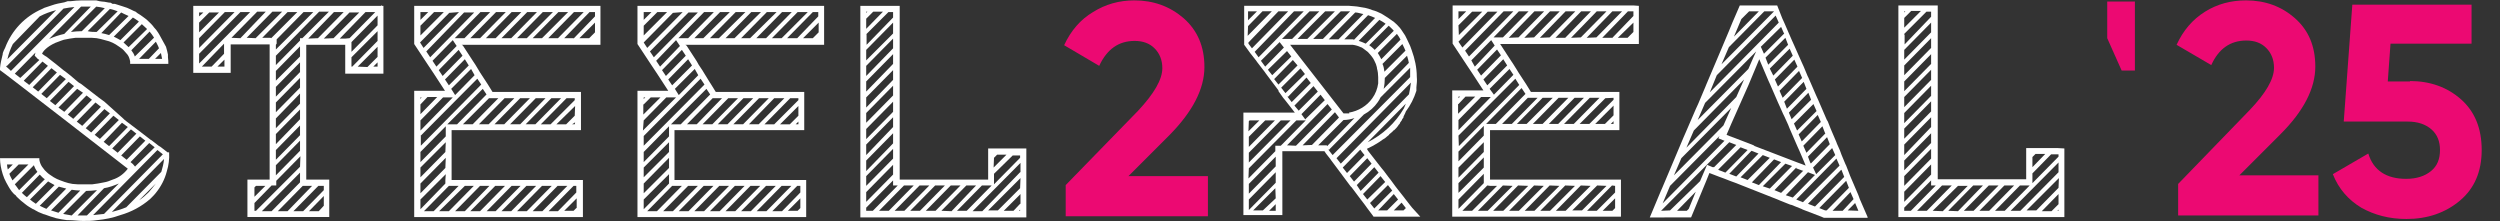 <?xml version="1.0" encoding="utf-8"?>
<!-- Generator: Adobe Illustrator 28.0.0, SVG Export Plug-In . SVG Version: 6.00 Build 0)  -->
<svg version="1.1" id="Layer_1" xmlns="http://www.w3.org/2000/svg" xmlns:xlink="http://www.w3.org/1999/xlink" x="0px" y="0px"
	 viewBox="0 0 641.6 56.8" style="enable-background:new 0 0 641.6 56.8;" xml:space="preserve">
<rect x="0" y="0" width="641.6" height="56.8" fill="#333333" stroke="none"/>
<style type="text/css">
	.st0{fill:#FFFFFF;}
	.st1{fill:#EC0972;}
</style>
<g>
	<path class="st0" d="M528.3,53.8v0.3H528L528.3,53.8z M528.3,49.8v2.6l-1.8,1.8H524L528.3,49.8z M496,54.1l6.5-6.4h2.5l-6.4,6.5
		L496,54.1z M498.4,47.6h2.5l-6.4,6.5H492L498.4,47.6z M500,54.1l6.4-6.5h2.5l-6.4,6.6L500,54.1z M510.4,47.6h2.5l-6.4,6.5H504
		L510.4,47.6z M514.4,47.6h2.5l-6.4,6.5H508L514.4,47.6z M518.4,47.6h2.5l-6.4,6.5H512L518.4,47.6z M488.7,53.3l6.9-7v1.3h1.2
		l-6.4,6.5h-1.7V53.3z M528.4,45.7l-0.1,2.5l-5.7,5.8h-2.5L528.4,45.7z M488.7,49.2l6.9-7v2.6l-6.9,7V49.2z M528.3,41.7v2.5
		l-9.8,9.9H516L528.3,41.7z M521.6,44.5l4.8-4.9h1.9v0.6l-6.7,6.8V44.5z M521.6,40.3l0.8-0.8h2.5l-3.3,3.4V40.3z M488.7,45.2l6.9-7
		v2.5l-6.9,7V45.2z M488.7,41.2l6.9-7v2.5l-6.9,7V41.2z M488.7,37.1l6.9-7v2.5l-6.9,7.2V37.1z M488.7,33l6.9-7v2.6l-6.9,7V33z
		 M488.7,29l6.9-7v2.6l-6.9,7V29z M488.7,24.9l6.9-7v2.6l-6.9,7V24.9z M488.7,20.9l6.9-7v2.5l-6.9,7V20.9z M488.7,16.8l6.9-7v2.5
		l-6.9,7V16.8z M488.7,12.8l6.9-7v2.5l-6.9,7V12.8z M488.7,8.9V8.7l5.7-5.7h1.2v1.3l-6.8,7.1V8.9z M488.7,2.9h0.3l-0.3,0.3V2.9z
		 M488.7,4.6l1.8-1.8h2.5l-4.3,4.3V4.6z M487.2,1.4v54.3h42.6V38.1l-1.8-0.1H520V46h-22.7V1.4H487.2z"/>
	<path class="st0" d="M474.2,54l1.9-1.9l0.8,1.9v0.1L474.2,54z M474.9,49.3l0.8,1.8l-2.8,3h-2.6L474.9,49.3z M435.2,49.2l-1.8,4.4
		l-0.5,0.5h-2.5L435.2,49.2z M466.9,53.4l6.9-7l0.7,1.8l-5.7,5.8h-0.4L466.9,53.4z M458.3,50.1l5.7-5.9l1.8,0.7l-5.7,5.8L458.3,50.1
		z M464,52.3l8.5-8.7h0.1l0.7,1.8l-7.5,7.6L464,52.3z M455.4,48.8L461,43v0.2l1.6,0.6h0.2l-5.7,5.7L455.4,48.8z M452.4,47.8l5.7-5.7
		l0.1-0.1l1.7,0.6l-5.7,5.8L452.4,47.8z M449.6,46.8l5.7-5.9l1.8,0.7l-5.7,5.9L449.6,46.8z M461,51.2l10.2-10.4l0.1-0.1l0.8,1.8
		l-9.4,9.4L461,51.2z M446.7,45.5l5.7-5.7l1.8,0.7l-5.7,5.7L446.7,45.5z M449.5,38.7l1.8,0.7l-5.7,5.9l-1.8-0.7h0L449.5,38.7z
		 M465.3,43l4.9-5l0.8,1.8l-4.9,4.9L465.3,43z M441,43.6v-0.1l5.7-5.7l1.8,0.7l-5.7,5.8L441,43.6z M443.8,36.5l1.8,0.7l-5.7,5.7
		h-0.4l-1.4-0.6l-0.6,1.4l-1.2,2.8l-7.7,7.5l-2.3,0.1L443.8,36.5z M464,40.2l4.9-5l0.7,1.8l-4.9,5v-0.2h-0.1L464,40.2z M428.6,47.7
		l12.7-12.8l-0.3,0.6l1.5,0.6l0.1,0l-15.9,16.1L428.6,47.7z M462.8,37.4l4.9-5l0.7,1.8l0.1,0l-4.9,5L462.8,37.4z M461.6,34.5l4.9-5
		l0.8,1.8l-4.9,5L461.6,34.5z M431.5,40.6l12.8-12.9l-2,4.5L429.6,45L431.5,40.6z M460.4,31.7l5-5l0.8,1.8l-5,5L460.4,31.7z
		 M459.1,28.9l5-5.1l0.7,1.8l-5,5L459.1,28.9z M457.9,26.1l5-5.1l0.7,1.8l-5,5.1L457.9,26.1z M434.7,33.5l12.9-13.1l-2,4.5l-12.8,13
		L434.7,33.5z M456.7,23.3l5-5.1l0.8,1.8l-5,5.1L456.7,23.3z M455.5,20.4l5-5.1l0.8,1.8l-5,5.1L455.5,20.4z M449.6,37.1l-4.7-1.8
		l-1.1-0.4l-0.7-0.3l1.2-2.8l1.2-2.7l2-4.5l1.2-2.7l2.8-6.7l2.3,5.4l0.5,1.1l2,4.6l0.5,1.1l0.8,1.8l0.3,0.6l1,2.2l0.4,1l2,4.6
		l0.5,1.1l1.2,2.8l0.4,1l-1-0.4l-1.1-0.4l-11.2-4.3l0.2,0L449.6,37.1z M437.6,26.4l13.1-13.2l-0.6,1.3l-1.4,3.2l-13,13.1L437.6,26.4
		z M454.2,17.6l5.1-5.1l0.8,1.8l-5,5.1L454.2,17.6z M453.1,14.8l5.1-5.1l0.7,1.8l-5.1,5.1L453.1,14.8z M451.9,12l5.2-5.1l0.8,1.8
		h-0.1l-5.1,5.1L451.9,12z M440.6,19.3L455.7,4l0.8,1.8l-17.7,17.9L440.6,19.3z M451.4,2.9l-6.4,6.5l1.9-4.5l2-2h-0.1h0.1H451.4z
		 M443.7,12.1l9.1-9.2h2.5l-13.5,13.6L443.7,12.1z M446.5,1.4l-1.9,4.4L443.7,8l-1.9,4.5l-1.1,2.6l-2.8,6.6l-0.2,0.5l-1.9,4.5
		l-0.6,1.3l-2.5,5.8l-0.7,1.6l-2.4,5.7l-1.1,2.6l-1.9,4.5l-0.4,0.9l-2.8,6.7H434l3.9-9.4l0.8-2l2.6,1l1.1,0.4l1.8,0.7l1.1,0.4
		l10.9,4.3l0.7,0.3l2.5,1l0.4,0.1l2.5,1l0.4,0.2l4.7,1.8l0.7,0.3h11.2l0-0.2l-2-4.6l-0.4-1.1l-2.1-4.9l-0.3-0.8l-0.7-1.8l-0.2-0.4
		l-1-2.4l-0.4-1.1l-0.8-1.8l-0.1-0.3l-1.5-3.5l-0.7-1.8l-0.3-0.5l-2.2-5.1l-0.5-1.1l-2-4.6l-0.2-0.4l-1-2.4l-0.5-1.1l-2-4.5
		l-0.5-1.1l-2-4.6l-0.5-1.1l-1.3-3.3H446.5z"/>
	<path class="st0" d="M414.5,50.9v2.5l-0.7,0.7h-2.5L414.5,50.9z M381.7,47.6l0.7,0.1h1.8l-6.4,6.4h-2.5L381.7,47.6z M385.7,47.6
		l2.5,0.1l-6.4,6.4h-2.5L385.7,47.6z M389.6,47.6l2.6,0.1l-6.4,6.4h-2.6L389.6,47.6z M393.7,47.6l2.5,0.1l-6.4,6.4h-2.5L393.7,47.6z
		 M397.7,47.6l2.5,0.1l-6.4,6.4h-2.5L397.7,47.6z M401.7,47.6l2.5,0.1l-6.4,6.4h-2.5L401.7,47.6z M405.7,47.6l2.5,0.1l-6.4,6.4h-2.5
		L405.7,47.6z M409.9,47.6l2.4,0.1L406,54h-2.5L409.9,47.6z M413.7,47.6l0.8,0.1v1.7l-4.7,4.7h-2.5L413.7,47.6z M374.3,51.2l6.5-6.6
		v1.5v0.9l-6.5,6.6V51.2z M374.3,47l6.5-6.6V43l-6.5,6.5V47z M374.3,43l6.5-6.5V39l-6.5,6.6V43z M374.3,38.9l6.5-6.6v2.5l-6.5,6.6
		V38.9z M414.1,31.1v0.7h-0.7L414.1,31.1z M414.1,27.1v2.5l-2.2,2.2h-2.5L414.1,27.1z M394.6,25.1l-6.6,6.7h-2.5l6.6-6.7H394.6z
		 M395.9,25.1h2.6l-6.7,6.7h-2.5L395.9,25.1z M400,25.1h2.5l-6.6,6.7h-2.5L400,25.1z M404.1,25.1h2.4l-6.6,6.7h-2.4L404.1,25.1z
		 M408,25.1h2.5l-6.6,6.7h-2.5L408,25.1z M412,25.2l2.1-0.1v0.5l-6.2,6.2h-2.5L412,25.2z M374.3,24.8h0.4l-0.4,0.4L374.3,24.8z
		 M374.3,26.7l1.8-1.9h2.5l-4.4,4.4V26.7z M374.3,30.8l5.8-5.9h2.5l-8.3,8.5V30.8z M390.5,22.6l1,1.5l-7.6,7.7h-2.5L390.5,22.6z
		 M374.3,34.8l14.6-14.6l1,1.6l-15.5,15.7L374.3,34.8z M382.3,22.8l5.1-5.1l1,1.5l-5,5.1L382.3,22.8z M380.7,20.4l5.1-5.2l1,1.6
		l-5.1,5.1L380.7,20.4z M379.1,17.9l5.1-5.2l1,1.5l-5.1,5.2L379.1,17.9z M377.6,15.5l5.1-5.2l0.9,1.4l-5.1,5.4L377.6,15.5z
		 M419.2,5.8v2.4l-1.5,1.5h-2.5L419.2,5.8z M374.3,2.9h2l-2,2V2.9z M374.3,6.5l3.5-3.5h2.6l-6,6L374.3,6.5z M374.3,10.7l7.5-7.7h2.5
		l-9,9.2L374.3,10.7z M376,13l9.9-10.1h2.5L377,14.5L376,13z M389.8,2.9h2.5l-6.6,6.7h-2.4L389.8,2.9z M393.8,2.9h2.5l-6.6,6.7
		l-2.5,0.1L393.8,2.9z M397.8,2.9h2.5l-6.6,6.7l-2.5,0.1L397.8,2.9z M401.8,2.9h2.5l-6.6,6.7l-2.5,0.1L401.8,2.9z M405.8,2.9h2.5
		l-6.6,6.8h-2.5L405.8,2.9z M409.8,2.9h2.5l-6.6,6.7l-2.5,0.1L409.8,2.9z M413.8,2.9h2.5l-6.6,6.7l-2.5,0.1L413.8,2.9z M417.8,2.9
		h1.4v1.2l-5.5,5.7V9.7h-2.5L417.8,2.9z M372.8,1.4v9.8l3.5,5.3l1.2,1.8l0.4,0.6l2.8,4.3h-8v32.4H416v-9.5h-33.6V33.4h33.2v-9.8
		h-22.7l-1.3-2.1l-0.2-0.3l-1.7-2.6l-0.3-0.5l-1-1.6l-0.6-0.9l-2.6-4l-0.2-0.3h35.6V1.5l-1.4-0.1H372.8z"/>
	<path class="st0" d="M357.7,54l2-2l1.1,1.4l-0.6,0.6H357.7z M353.7,54l4-4.2l1.1,1.4l-2.8,2.8L353.7,54z M356.2,47.5l1.1,1.4
		l-4.6,4.6l-1.1-1.4L356.2,47.5z M348.2,47.5l4.5-4.6l1.1,1.4l-4.6,4.7L348.2,47.5z M346.4,45.2l4.5-4.6l1.1,1.4l-4.5,4.6
		L346.4,45.2z M343,40.6l19.1-19.4c-0.1,1-0.3,2-0.5,3L344.1,42L343,40.6z M341.2,38.3l8.8-8.9c1.5-0.8,2.7-1.9,3.6-3.2
		c0.3-0.4,0.5-0.8,0.7-1.2l7.6-7.6v1.6c0,0.3,0,0.5,0,0.8l-19.9,20l-1.1-1.4H341.2z M340.5,37.3h-2.2l6.5-6.5c1,0,1.9-0.2,2.8-0.5
		l-7,7.2L340.5,37.3L340.5,37.3z M334.3,37.3l8.3-8.5l1,1.3v0.1l-6.9,7L334.3,37.3z M330.3,37.3l10.4-10.6l1.1,1.4l-9.2,9.3
		L330.3,37.3z M320.5,49.7v-2.5l6.9-7v2.5L320.5,49.7z M327.4,46.9l-6.9,7v-2.7l6.9-7V46.9z M327.4,50.9l-3.3,3.1h-2.5l5.7-5.7
		L327.4,50.9z M327.4,54.1h-1.7l1.7-1.7V54.1z M320.5,43.2l12.2-12.3h2.4l-6.4,6.5h-1.4v1.4l-6.9,7L320.5,43.2z M320.5,39.2l8.2-8.3
		h2.5l-10.7,10.8V39.2z M320.5,35.1l4.2-4.2h2.5l-6.7,6.8V35.1z M320.5,31.1l0.2-0.2h2.5l-2.8,2.8L320.5,31.1z M330.6,24.8l4.7-4.9
		l1.1,1.4l-4.9,4.9l-1.1-1.4L330.6,24.8z M333.8,17.6l1.1,1.4l-5,4.9l-1.1-1.4l4.9-4.9L333.8,17.6z M330.3,13.1l1.1,1.4l-4.9,4.8
		l-1.1-1.4L330.3,13.1L330.3,13.1z M322,13.3l10.1-10.4h2.5L323,14.7L322,13.3z M328.1,2.9h2.5l-9.3,9.5l-0.9-1.2v-0.3L328.1,2.9z
		 M320.3,6.7l3.7-3.8h2.4l-6.2,6.3L320.3,6.7z M320.3,2.9h2.3l-2.3,2.3V2.9z M338.6,2.9l-7,7.1H329l7.1-7.1H338.6z M342.6,2.9
		l-7.1,7.1H333l7.1-7.1H342.6z M344.9,2.9c0.5,0,1.1,0,1.6,0l-7,7.1H337l7.1-7.1H344.9z M343.5,10.1H341l6.8-6.9
		c0.7,0,1.4,0.3,2.1,0.4L343.5,10.1z M347.4,10.1c-0.5,0-1,0-1.5,0H345l6.1-6.2c0.6,0.2,1.2,0.4,1.8,0.7l-5.5,5.7V10.1z M357.7,7.9
		l-4.9,4.9l-0.3-0.3c-0.3-0.3-0.7-0.6-1.1-0.9l5-5C356.8,7,357.3,7.4,357.7,7.9 M359.4,10.2l-4.9,5c-0.3-0.6-0.6-1.1-0.9-1.6
		l4.9-4.9c0.4,0.5,0.7,1,1,1.6V10.2z M360.7,13l-5.4,5.4c-0.1-0.7-0.2-1.4-0.5-2l5.1-5.1C360.2,11.8,360.4,12.4,360.7,13 M354,5.1
		c0.5,0.3,1.1,0.6,1.6,1l-5.1,5.1c-0.6-0.3-1.2-0.5-1.8-0.7L354,5.1z M328.4,10.8l1.1,1.4l-4.8,4.9l-1.1-1.5L328.4,10.8L328.4,10.8z
		 M346.3,29.1h-0.2c-0.4,0-0.9,0-1.3,0l-13.7-17.6h15.2h0.6h0.3c0.7,0.1,1.4,0.3,2,0.6l0.3,0.1l0.3,0.2c0.4,0.3,0.8,0.6,1.2,0.9
		l0.2,0.2l0.7,0.8l0.3,0.4c0.4,0.5,0.6,1.1,0.9,1.7c0.1,0.4,0.3,0.8,0.3,1.2c0.2,0.7,0.3,1.5,0.3,2.2v0.4v0.4V21v0.4
		c-0.2,1.4-0.7,2.7-1.5,3.8c-1.4,2-3.6,3.3-6,3.7L346.3,29.1z M333,16.8l-4.9,4.9l-1.1-1.4l4.8-4.9L333,16.8z M333.3,28.4l-1.1-1.3
		l4.9-5l1.1,1.4l-4.9,4.9L333.3,28.4L333.3,28.4z M335.1,30.8l-1.1-1.5l4.9-5l1.1,1.4l-5.1,5H335.1z M361.6,16.1l-6.5,6.7
		c0.2-0.9,0.3-1.9,0.3-2.8l5.7-5.7c0.2,0.7,0.4,1.3,0.5,2L361.6,16.1z M351,36.5l9.8-9.9c-0.2,0.4-0.3,0.8-0.5,1.2
		C358.1,31.6,354.8,34.6,351,36.5L351,36.5z M349.1,38.4l0.6,0.8l0.5,0.6l-4.5,4.6l-1.1-1.4L349.1,38.4L349.1,38.4z M355.5,46.7
		l-4.6,4.5l-1.1-1.4l4.5-4.6L355.5,46.7L355.5,46.7z M362.4,53.3L362.4,53.3l-0.4-0.5l-1.4-1.8l-0.3-0.4l-1.5-1.9l-0.7-0.9l-1.1-1.5
		l-0.7-0.9l-1.2-1.6l-0.5-0.6l-1.1-1.4l-0.7-0.9l-1.4-1.8l-0.3-0.4l-0.3-0.5c0,0,0.6-0.3,1.6-0.8l0.5-0.3l0.5-0.3l0.5-0.3l1-0.7
		l0.5-0.3l0.6-0.5l0.5-0.4v-0.1l0.6-0.5c0.2-0.1,0.3-0.3,0.5-0.5l0.2-0.1l0.5-0.5l0.5-0.6l0.1-0.2c0.2-0.2,0.3-0.3,0.4-0.5v-0.1
		l0.5-0.7v-0.1c0.1-0.2,0.3-0.4,0.4-0.6v-0.2l0.4-0.8l0.2-0.5c1.2-1.6,2.1-3.4,2.7-5.3c0-0.3,0-0.6,0-0.9c0.1-0.9,0.2-1.8,0.1-2.7
		c0-2.3-0.5-4.6-1.3-6.8l-0.4-1.1c-0.3-0.6-0.5-1.1-0.8-1.7c-0.2-0.3-0.3-0.7-0.5-1c-0.3-0.5-0.7-1-1-1.5l-0.3-0.4
		c-0.5-0.6-1-1.1-1.6-1.6c-0.1-0.1-0.2-0.1-0.3-0.2c-0.8-0.6-1.6-1.1-2.4-1.6l-0.5-0.3c-0.8-0.4-1.5-0.7-2.3-0.9l-0.5-0.2
		c-0.9-0.3-1.8-0.5-2.7-0.6c-0.9-0.2-1.9-0.2-2.8-0.3h-26.9v10l0.3,0.4l1.3,1.8l0.4,0.5l1.1,1.4l0.2,0.3l2,2.6l0.2,0.3l3.3,4.4v0.2
		l1.2,1.7l0.5,0.6l1.1,1.4l1.4,1.8h-13.2v26.3h10V38.8h10.8l0.4,0.6l1.1,1.4l0.2,0.3l1.5,2l0.3,0.4l3.2,4.3l0.3,0.3l1.5,2l0.3,0.4
		l1.6,2.1l0.5,0.7l1.5,2l0.2,0.3h12L362.4,53.3L362.4,53.3z"/>
	<path class="st0" d="M255.1,47.1v-2.5l4.8-4.7h1.9v0.6l-6.7,6.8V47.1z M261.8,44.2l-9.7,10h-2.5l12.3-12.4V44.2z M261.8,48.3
		l-5.7,5.7h-2.5l8.3-8.3L261.8,48.3L261.8,48.3z M261.8,52.3l-1.7,1.8h-2.5l4.3-4.3V52.3z M261.8,54.1h-0.3l0.3-0.3V54.1z
		 M245.6,54.1l6.4-6.5h2.5l-6.4,6.5H245.6z M241.6,54.1l6.4-6.5h2.5l-6.3,6.6L241.6,54.1z M237.6,54.1l6.4-6.5h2.5l-6.4,6.5H237.6z
		 M233.6,54.1l6.4-6.5h2.5l-6.4,6.5H233.6z M229.6,54.1l6.4-6.5h2.5l-6.4,6.5H229.6z M225.6,54.1l6.4-6.5h2.5l-6.4,6.5H225.6z
		 M222.3,54.1v-0.8l6.9-7v1.3h1.2l-6.4,6.5H222.3z M222.3,49.3l6.9-7v2.5l-6.9,7V49.3z M222.3,45.2l6.9-7v2.5l-6.9,7V45.2z
		 M222.3,41.2l6.9-7v2.6l-6.9,7.1V41.2z M222.3,37.1l6.9-7v2.5l-6.9,7.2V37.1z M222.3,33.1l6.9-7v2.6l-6.9,7V33.1z M222.3,29l6.9-7
		v2.5l-6.9,7V29z M222.3,25l6.9-7v2.5l-6.9,7.1V25z M222.3,20.9l6.9-7v2.5l-6.9,7.1V20.9z M222.3,16.9l6.9-7v2.5l-6.9,7.1v-2.4V16.9
		z M222.3,12.8l6.9-7v2.8l-6.9,6.9V12.8z M222.3,8.8l5.7-5.7h1.2v1.4l-6.8,7V8.9V8.8z M222.3,4.8l1.8-1.8h2.5l-4.3,4.4V4.9V4.8z
		 M222.3,3h0.3l-0.3,0.3V3z M255.1,40.5l0.8-0.8h2.4L255,43L255.1,40.5L255.1,40.5z M261.5,38.1h-7.9v8h-22.7V1.5h-10.1v54.3h42.6
		V38.1H261.5z"/>
	<path class="st0" d="M204.6,9.8H202l6.6-6.7h1.4v1.1l-5.5,5.7L204.6,9.8z M210.1,8.3l-1.5,1.5h-2.5l4-4V8.3z M198.1,9.8l6.6-6.7
		h2.6l-6.7,6.7H198.1z M194.1,9.8l6.6-6.7h2.5l-6.6,6.7H194.1z M190.2,9.8l6.6-6.7h2.5l-6.8,6.7H190.2z M186.2,9.8l6.6-6.7h2.5
		l-6.8,6.7H186.2z M182.2,9.8l6.6-6.7h2.5l-6.8,6.7H182.2z M178.2,9.8l6.6-6.7h2.5l-6.8,6.7H178.2z M176,14.3l-5.1,5.2l-1-1.5
		l5.1-5.2L176,14.3z M172.5,21.9l-1-1.5l5.1-5.2l1,1.6L172.5,21.9z M179.2,19.3l-5,5.1l-1-1.6l5.1-5.1L179.2,19.3L179.2,19.3z
		 M182.3,24.2l-7.6,7.7h-2.5l9.1-9.1l1,1.5V24.2z M182.9,25.2h2.4l-6.5,6.7h-2.5L182.9,25.2L182.9,25.2z M189.4,25.2l-6.6,6.7h-2.5
		l6.6-6.7H189.4z M193.3,25.2l-6.6,6.7h-2.5l6.6-6.7H193.3z M197.3,25.2l-6.6,6.7h-2.5l6.6-6.7H197.3z M201.3,25.2l-6.6,6.7h-2.5
		l6.5-6.7H201.3z M204.9,25.2v0.5l-6.2,6.2h-2.5l6.6-6.7H204.9z M204.9,29.7l-2.2,2.2h-2.5l4.7-4.7V29.7z M204.9,31.9h-0.7l0.7-0.7
		V31.9z M171.7,39l-6.5,6.5V43l6.5-6.5V39z M171.7,43.1l-6.5,6.5v-2.5l6.5-6.6V43.1z M171.7,46.2v0.9l-6.5,6.6v-2.5l6.5-6.5V46.2
		L171.7,46.2z M173.2,47.7h1.8l-6.4,6.5h-2.5l6.4-6.5H173.2z M179.1,47.7l-6.4,6.5h-2.5l6.4-6.5H179.1z M183.1,47.7l-6.4,6.5h-2.5
		l6.4-6.5H183.1z M187.1,47.7l-6.4,6.5h-2.5l6.4-6.5H187.1z M191.1,47.7l-6.4,6.5h-2.5l6.4-6.5H191.1z M195.1,47.7l-6.4,6.5h-2.5
		l6.4-6.5H195.1z M199.1,47.7l-6.4,6.5h-2.5l6.4-6.5H199.1z M203.1,47.7l-6.4,6.5h-2.5l6.4-6.5H203.1z M205.4,47.7v1.7l-4.7,4.8
		h-2.5l6.4-6.5H205.4z M205.4,53.4l-0.7,0.7h-2.5l3.2-3.2V53.4z M165.2,39l6.5-6.6V35l-6.5,6.6V39z M165.2,34.9l14.6-14.7l1,1.5
		l-15.6,15.7V34.9z M165.2,30.9L171,25h2.5l-8.5,8.5L165.2,30.9z M165.2,26.8L167,25h2.5l-4.4,4.4V26.8z M165.2,25h0.4l-0.4,0.4V25z
		 M173.5,10.3l1,1.5l-5.1,5.3l-1-1.5L173.5,10.3L173.5,10.3z M165.2,6.6l3.5-3.5h2.5l-6,6V6.6z M165.2,3.1h2l-2,2V3.1z M175.2,3.1
		l-9.1,9.2l-0.9-1.4l7.5-7.6L175.2,3.1z M179.2,3.1l-11.4,11.6l-1-1.5l9.9-10H179.2z M183.2,3.1l-6.6,6.7h-2.5l6.6-6.7H183.2z
		 M210.2,1.5h-46.6v9.8l3.5,5.3l1.2,1.8l0.4,0.6l2.8,4.3h-7.9v32.4h43.3v-9.5h-33.8V33.4h33.3v-9.8h-22.7l-1.3-2.1l-0.2-0.3
		l-1.6-2.6l-0.3-0.5l-1-1.5l-0.5-0.9l-2.6-4l-0.3-0.2h35.6V1.5H210.2z"/>
	<path class="st0" d="M147.2,9.8h-2.4l6.5-6.7h1.4v1.1l-5.5,5.7V9.8z M152.7,8.3l-1.5,1.5h-2.5l4-4V8.3L152.7,8.3z M140.7,9.8
		l6.6-6.7h2.5l-6.6,6.7H140.7z M136.7,9.8l6.6-6.7h2.5l-6.7,6.7H136.7z M132.7,9.8l6.6-6.7h2.6l-6.7,6.7H132.7z M128.7,9.8l6.6-6.7
		h2.5l-6.6,6.7H128.7z M124.7,9.8l6.6-6.7h2.5l-6.6,6.7H124.7z M120.7,9.8l6.6-6.7h2.5l-6.6,6.7H120.7z M118.7,14.3l-5.1,5.2l-1-1.5
		l5.1-5.2L118.7,14.3L118.7,14.3z M115.2,21.9l-1-1.5l5.1-5.2l1,1.6L115.2,21.9L115.2,21.9z M121.8,19.3l-5,5.1l-1-1.6l5.1-5.1
		L121.8,19.3L121.8,19.3z M124.9,24.2l-7.6,7.7h-2.5l9.1-9.1l1,1.5L124.9,24.2z M125.5,25.2h2.4l-6.6,6.7h-2.5L125.5,25.2
		L125.5,25.2z M132,25.2l-6.6,6.7h-2.5l6.6-6.7H132z M136,25.2l-6.6,6.7h-2.5l6.6-6.7H136z M140,25.2l-6.5,6.7h-2.6l6.6-6.7H140z
		 M144,25.2l-6.6,6.7h-2.5l6.6-6.7H144z M147.5,25.2v0.5l-6.2,6.2h-2.5l6.6-6.7L147.5,25.2z M147.5,29.7l-2.2,2.2h-2.5l4.8-4.7
		L147.5,29.7L147.5,29.7z M147.5,31.9h-0.7l0.8-0.5L147.5,31.9z M114.3,39l-6.4,6.5V43l6.5-6.5L114.3,39z M114.3,43.1l-6.4,6.5v-2.5
		l6.5-6.6L114.3,43.1L114.3,43.1z M114.3,46.2v0.9l-6.4,6.6v-2.5l6.5-6.5L114.3,46.2L114.3,46.2z M115.9,47.7h1.8l-6.4,6.5h-2.5
		l6.4-6.5H115.9z M121.6,47.7l-6.4,6.5h-2.5l6.6-6.5H121.6z M125.6,47.7l-6.3,6.5h-2.5l6.4-6.5H125.6z M129.6,47.7l-6.4,6.5h-2.5
		l6.4-6.5H129.6z M133.6,47.7l-6.4,6.5h-2.3l6.4-6.5H133.6z M137.6,47.7l-6.4,6.5h-2.5l6.4-6.5H137.6z M141.6,47.7l-6.4,6.5h-2.5
		l6.4-6.5H141.6z M145.6,47.7l-6.4,6.5h-2.5l6.4-6.5H145.6z M147.9,47.7v1.7l-4.7,4.8h-2.4l6.4-6.5H147.9z M147.9,53.4l-0.7,0.7
		h-2.4l3.2-3.2v2.5H147.9z M107.9,39l6.5-6.6V35l-6.5,6.6V39z M107.9,34.9l14.6-14.7l1,1.5l-15.5,15.7V34.9z M107.9,30.9l5.8-5.9
		h2.5l-8.3,8.5V30.9z M107.9,26.8l1.8-1.9h2.5l-4.3,4.4V26.8z M107.9,25h0.3l-0.3,0.4V25z M116.2,10.3l1,1.5l-5.2,5.3l-1-1.5
		L116.2,10.3L116.2,10.3z M107.9,6.6l3.5-3.5h2.5l-6,6V6.6z M107.9,3.1h2l-2,2V3.1z M117.8,3.1l-9.1,9.2l-0.9-1.4l7.5-7.6L117.8,3.1
		z M121.8,3.1l-11.4,11.6l-1-1.5l9.7-10H121.8z M125.8,3.1l-6.6,6.7h-2.5l6.6-6.7H125.8z M152.9,1.5h-46.6v9.8l3.5,5.3l1.2,1.8
		l0.4,0.6l2.8,4.3h-7.9v32.4h43.3v-9.5h-33.7V33.4h33.2v-9.8h-22.7l-1.3-2.1l-0.2-0.3l-1.7-2.6l-0.3-0.5l-0.9-1.5l-0.6-0.9l-2.6-4
		l-0.3-0.2h35.6V1.5H152.9z"/>
	<path class="st0" d="M95.8,17.1l1.1-1.1v1.1H95.8z M91.8,17.1l5.1-5.1v2.6l-2.6,2.6L91.8,17.1z M90.2,17.1v-2.4L96.9,8v2.5
		l-6.5,6.6H90.2z M90.2,11.5v-0.7l6.7-6.8v2.5l-6.7,6.8V11.5z M88.7,9.9h-1.5l6.6-6.8h2.5l-6.6,6.7L88.7,9.9z M83.1,9.9l6.6-6.7h2.5
		l-6.6,6.6L83.1,9.9z M79.1,9.9l6.6-6.8h2.5l-6.6,6.7L79.1,9.9z M70.8,20.7v-2.5l6.2-6.3v2.6L70.8,20.7z M77,18.5l-6.2,6.3v-2.5
		l6.2-6.3V18.5z M77,22.5l-6.2,6.3v-2.5L77,20V22.5z M77,26.6l-6.2,6.3v-2.5L77,24V26.6z M77,30.6L70.8,37v-2.6l6.2-6.3V30.6
		L77,30.6z M77,34.7L70.8,41v-2.5l6.2-6.3V34.7z M77,38.7L70.8,45v-2.6l6.2-6.3V38.7z M77,42.8L65.7,54.1h-0.4v-2l4.4-4.5h1.2v-1.2
		l6.2-6.3L77,42.8L77,42.8z M77,46.2v0.6l-7.3,7.4h-2.5l9.8-9.9V46.2z M78.6,47.7h1.5l-6.3,6.5h-2.5l6.4-6.5H78.6z M83.1,47.7v1.1
		l-5.3,5.4h-2.5l6.4-6.5H83.1z M83.1,52.8l-1.3,1.4h-2.5l3.8-3.9V52.8z M65.3,48.1l0.4-0.4h2.4l-2.8,2.8V48V48.1z M71,14.1L81.9,3
		h2.5l-6.8,6.8H77v0.6l-6.2,6.3v-2.4L71,14.1z M71,11.2v-1.1l6.9-7h2.5l-9.6,9.6v-1.2L71,11.2z M69.4,9.7h-2.1l6.5-6.6h2.5l-6.7,6.7
		L69.4,9.7z M63.3,9.7L69.9,3h2.5l-6.8,6.8L63.3,9.7z M59.4,9.7L59.4,9.7L66,3h2.2l-6.5,6.8L59.4,9.7z M54.3,17.1h-2.5l5.7-5.9v2.6
		L54.3,17.1z M57.6,17.1h-1.8l1.8-1.8V17.1z M51.1,13.8L61.7,3.1h2.5L51.1,16.3V13.8z M51.1,9.8l6.6-6.7h2.5l-9.1,9.2V9.8z
		 M51.1,5.8l2.6-2.6h2.5l-5.1,5.1V5.8z M51.1,3.2h1.1l-1.1,1V3.2z M75.7,1.5H49.6v17.2h9.6v-7.3h10v34.7h-5.7v9.6h21v-9.6h-5.9V11.5
		h10v7.4h9.8V1.5H98V1.3l-0.2,0.2H75.7z"/>
	<path class="st0" d="M38.2,49.3c-0.8,0.8-1.6,1.5-2.5,2.1l4.3-4.3C39.4,47.9,38.8,48.6,38.2,49.3 M22,0.1h-1.1
		c-0.9,0-1.8,0.1-2.7,0.2h-0.8l-0.9,0.3c-1.1,0.2-2.2,0.4-3.3,0.8l-0.6,0.2l-0.6,0.2L11.4,2l-0.6,0.3c-4.4,1.9-7.8,5.5-9.5,10
		L1,12.9l-0.2,0.5c-0.1,0.2-0.1,0.3-0.1,0.5c-0.3,1.2-0.6,2.4-0.7,3.6V18c0.2,0,32.8,25.3,32.8,25.3c-1,1.3-2.3,2.3-3.9,2.8
		c-0.7,0.3-1.5,0.6-2.2,0.7c-1,0.2-2,0.4-3,0.5h-1.6h-0.6c-0.6,0-1.2,0-1.7,0h0.1l-1.3-0.1c-0.7-0.1-1.4-0.3-2-0.5l-1.1-0.4
		c-0.6-0.2-1.2-0.5-1.7-0.8l-0.9-0.6c-0.5-0.3-1-0.8-1.4-1.2l-0.7-0.9c-0.4-0.6-0.6-1.2-0.7-1.8v-0.2c0-0.1,0-0.2,0-0.2H0
		c0,1.4,0.3,2.8,0.7,4.1l0.4,1.1c0.3,0.7,0.7,1.4,1.1,2.1l0.3,0.5c0.3,0.5,0.7,1,1.1,1.4L4,50.1l0.3,0.4c0.7,0.7,1.4,1.3,2.2,1.9
		c0.6,0.5,1.3,0.9,2,1.3h0.1L9.1,54c0.5,0.3,1.1,0.6,1.7,0.8l0.5,0.2h0.1c1,0.4,2,0.7,3,1c0.9,0.2,1.9,0.4,2.8,0.5H17h0.7
		c1.1,0,2.4,0.2,3.6,0.2s2.4,0,3.6-0.2c2.1-0.2,4.1-0.6,6-1.3c2.8-0.8,5.4-2.2,7.6-4.1l0.5-0.5c0.4-0.4,0.7-0.7,1-1.1
		c1.3-1.6,2.3-3.5,2.8-5.5c0.5-1.6,0.7-3.2,0.6-4.9h-0.2h-0.2l-1.8-1.4l-0.5-0.3l-1.8-1.4l-0.2-0.1l-2.6-2l-3.7-2.8l-0.5-0.4
		l-0.3-0.3l-4.8-4.3l-1.5-1.1l-2.2-1.7l-2.2-1.7l-0.5-0.3l-0.3-0.2L18.8,20l-0.7-0.6l-1.4-1.1l-0.3-0.2l-2.1-1.7l-0.9-0.7l-1.4-1.1
		l-0.5-0.3l-0.7-0.5c0.2-0.6,1.2-1.8,3.4-2.8c0.5-0.2,1.1-0.4,1.6-0.6l0.6-0.2c1-0.2,2-0.4,3-0.5h1.6h2.5l1.3,0.1
		c0.7,0.1,1.4,0.3,2.1,0.5l1.1,0.3c0.6,0.2,1.2,0.5,1.7,0.8l0.9,0.6c0.5,0.3,1,0.7,1.4,1.2l0.7,0.8c0.4,0.5,0.6,1.2,0.7,1.8
		c0,0.1,0,0.2,0,0.3c0,0.1,0,0.2,0,0.3h9.8c0-0.6,0-1.1-0.1-1.7c0-0.2,0-0.5,0-0.7c-0.1-0.6-0.3-1.3-0.5-2C42,11,41.5,9.9,40.9,8.9
		c-0.1-0.2-0.2-0.3-0.3-0.5c-0.3-0.5-0.7-1-1.1-1.4c-0.1-0.1-0.2-0.3-0.3-0.4c-0.5-0.6-1.1-1.1-1.6-1.6l-0.4-0.3l-0.4-0.3
		c-0.5-0.4-1-0.7-1.5-1l-0.5-0.4l-0.5-0.2c-0.5-0.3-1.1-0.5-1.7-0.8L32,1.8l-0.6-0.2c-0.6-0.2-1.2-0.4-1.9-0.6h-0.6l-0.5-0.3
		c-0.7,0-1.4-0.3-2.2-0.3l-0.7-0.1l-0.8-0.2h-2.4H22z M23.9,55.2l16.5-16.7l1.4,1.1L26.7,54.9C25.8,55,24.9,55.1,23.9,55.2
		 M16.2,54.9l5.9-5.9c0.9,0,1.9-0.1,2.8-0.2l-6.5,6.5C17.7,55.2,16.9,55,16.2,54.9 M10.2,52.8l4.9-4.9c0.6,0.2,1.3,0.3,1.9,0.5
		l-5.1,5.2c-0.6-0.3-1.2-0.5-1.7-0.8L10.2,52.8z M12.4,46.6c0.5,0.3,1.1,0.6,1.6,0.9l-4.8,4.8c-0.5-0.3-1-0.7-1.5-1.1l4.7-4.7V46.6z
		 M5.6,49.5l4.6-4.7c0.4,0.4,0.8,0.9,1.3,1.2l-4.6,4.6l-0.4-0.3L5.6,49.5L5.6,49.5z M3.8,47.3l4.9-4.9c0.2,0.6,0.5,1.2,0.9,1.7
		l-4.7,4.7C4.5,48.2,4.1,47.7,3.8,47.3L3.8,47.3z M4.8,42.2h2.5l-4.1,4.1c-0.3-0.6-0.6-1.1-0.8-1.7L4.8,42.2L4.8,42.2z M1.8,42.2
		h1.5L2,43.5C1.9,43,1.8,42.6,1.8,42.2L1.8,42.2z M20.6,48.9L15,54.6L13.1,54l5.3-5.3C19.1,48.8,19.9,48.9,20.6,48.9L20.6,48.9z
		 M30.5,47.1l-8.2,8.2h-2.4l6.8-7C28,48.1,29.3,47.6,30.5,47.1L30.5,47.1z M17.4,29.4l4.8-4.9l1.4,1.1l-4.8,4.9L17.4,29.4L17.4,29.4
		z M6.1,20.7l4.8-4.9l1.4,1.1l-4.8,4.9l-1.3-1L6.1,20.7z M1.7,17L16.3,2.2c0.9-0.2,1.9-0.3,2.8-0.4L2.8,18.2l-0.4-0.4l-0.8-0.7
		c0-0.1,0-0.2,0-0.3L1.7,17z M10.2,4.2c1.3-0.7,2.7-1.2,4.2-1.6L1.9,15.2c0.3-1.4,0.8-2.7,1.4-3.9L10.2,4.2L10.2,4.2z M21.8,1.7h1.5
		l-6.8,7c-1.3,0.3-2.6,0.7-3.9,1.3l8.2-8.3L21.8,1.7z M26.9,2.1L21,8c-1,0-1.9,0.1-2.8,0.2l6.5-6.5C25.5,1.8,26.2,1.9,26.9,2.1
		 M30.2,2.9l-5.4,5.3c-0.7,0-1.5,0-2.3-0.2l5.7-5.7C28.9,2.4,29.6,2.7,30.2,2.9L30.2,2.9z M31.9,3.6l1.1,0.5l-5,4.9
		c-0.7-0.2-1.3-0.4-2-0.5l5.1-5.3L31.9,3.6z M35.6,5.6l-4.7,4.7c-0.5-0.3-1.1-0.6-1.7-0.9l4.9-4.9c0.5,0.3,1,0.6,1.5,1V5.6z
		 M37.7,7.5l-4.7,4.6c-0.4-0.4-0.9-0.8-1.3-1.2l4.7-4.7c0.4,0.4,0.9,0.8,1.3,1.2V7.5z M39.5,9.7l-4.9,4.8c-0.2-0.6-0.5-1.1-0.9-1.6
		l4.7-4.8c0.4,0.5,0.8,1,1.1,1.5V9.7z M41.6,15.1h-1.8l1.5-1.5C41.4,14,41.5,14.5,41.6,15.1L41.6,15.1z M35.7,15.1l4.3-4.4
		c0.3,0.6,0.6,1.1,0.8,1.7l-2.6,2.7H35.7z M9.7,15.1l0.4,0.3L5.2,20l-1.4-1.1l5.3-5.4l-0.2,0.8l0.7,0.7V15.1z M14.6,18.6l-4.8,4.9
		l-1.4-1.1l4.8-4.9L14.6,18.6z M16.9,20.3L12,25.2l-1.4-1.1l4.8-4.9L16.9,20.3z M14.2,27l-1.4-1.1l4.8-4.9l1.4,1.1L14.2,27z
		 M21.3,23.8l-4.8,4.9L15,27.6l4.8-4.8L21.3,23.8z M25.9,27.4l-4.8,4.9l-1.4-1.1l4.8-4.9L25.9,27.4z M23.4,34L22,32.9l4.8-4.9
		l1.4,1.1L23.4,34z M25.7,35.7l-1.4-1.1l4.8-4.9l1.4,1.1l-4.9,4.9H25.7z M32.8,32.6l-4.8,4.9l-1.4-1.1l4.7-4.9L32.8,32.6z
		 M30.2,39.2l-1.4-1.1l4.8-4.9l1.4,1.1L30.2,39.2z M32.5,41l-1.4-1.1l4.8-4.9l1.4,1.1L32.5,41z M34.7,42.8l-0.6-0.7l-0.6-0.5
		l4.8-4.9l1.4,1.1l-5,4.9V42.8z M41.4,44.1l-9,9.1c-1.2,0.5-2.5,0.9-3.7,1.2l13.4-13.6C42,42,41.7,43.1,41.4,44.1"/>
	<polygon class="st1" points="540.8,9.8 544.5,18.1 547.9,18.1 547.9,0.4 540.8,0.4 540.8,9.8 	"/>
	<g>
		<path class="st1" d="M559,55.1v-7.9l18.4-19c4.1-4.3,6.2-7.9,6.2-10.8c0-2.1-0.7-3.8-2-5.1c-1.3-1.3-3-1.9-5.1-1.9
			c-4.1,0-7.1,2.1-9,6.3l-8.9-5.2c1.7-3.7,4.1-6.5,7.3-8.5c3.2-2,6.7-2.9,10.5-2.9c4.9,0,9.1,1.5,12.6,4.6c3.5,3.1,5.2,7.2,5.2,12.4
			c0,5.6-3,11.4-8.9,17.3l-10.6,10.6h20.3v10.3H559z"/>
		<path class="st1" d="M618.5,20.8c5.2,0,9.6,1.6,13.1,4.7c3.5,3.1,5.3,7.4,5.3,13c0,5.6-1.9,9.9-5.6,13c-3.7,3.1-8.3,4.7-13.7,4.7
			c-4.4,0-8.2-1-11.6-2.9c-3.3-2-5.8-4.8-7.3-8.6l9.1-5.3c1.3,4.3,4.6,6.5,9.7,6.5c2.7,0,4.8-0.7,6.4-2s2.3-3.1,2.3-5.4
			c0-2.2-0.7-4-2.2-5.3c-1.5-1.3-3.5-2-6.1-2h-16.4l2.2-30h30.6v10h-20.8l-0.7,9.7H618.5z"/>
	</g>
	<g>
		<path class="st1" d="M273.5,55.5v-8l18.6-19.1c4.1-4.4,6.2-8,6.2-10.9c0-2.1-0.7-3.8-2-5.1c-1.3-1.3-3-1.9-5.1-1.9
			c-4.1,0-7.1,2.1-9.1,6.4l-9-5.3c1.7-3.7,4.2-6.6,7.4-8.5c3.2-2,6.7-3,10.6-3c4.9,0,9.1,1.5,12.7,4.6c3.5,3.1,5.3,7.2,5.3,12.5
			c0,5.6-3,11.4-8.9,17.4l-10.6,10.6h20.4v10.3H273.5z"/>
	</g>
</g>
</svg>
